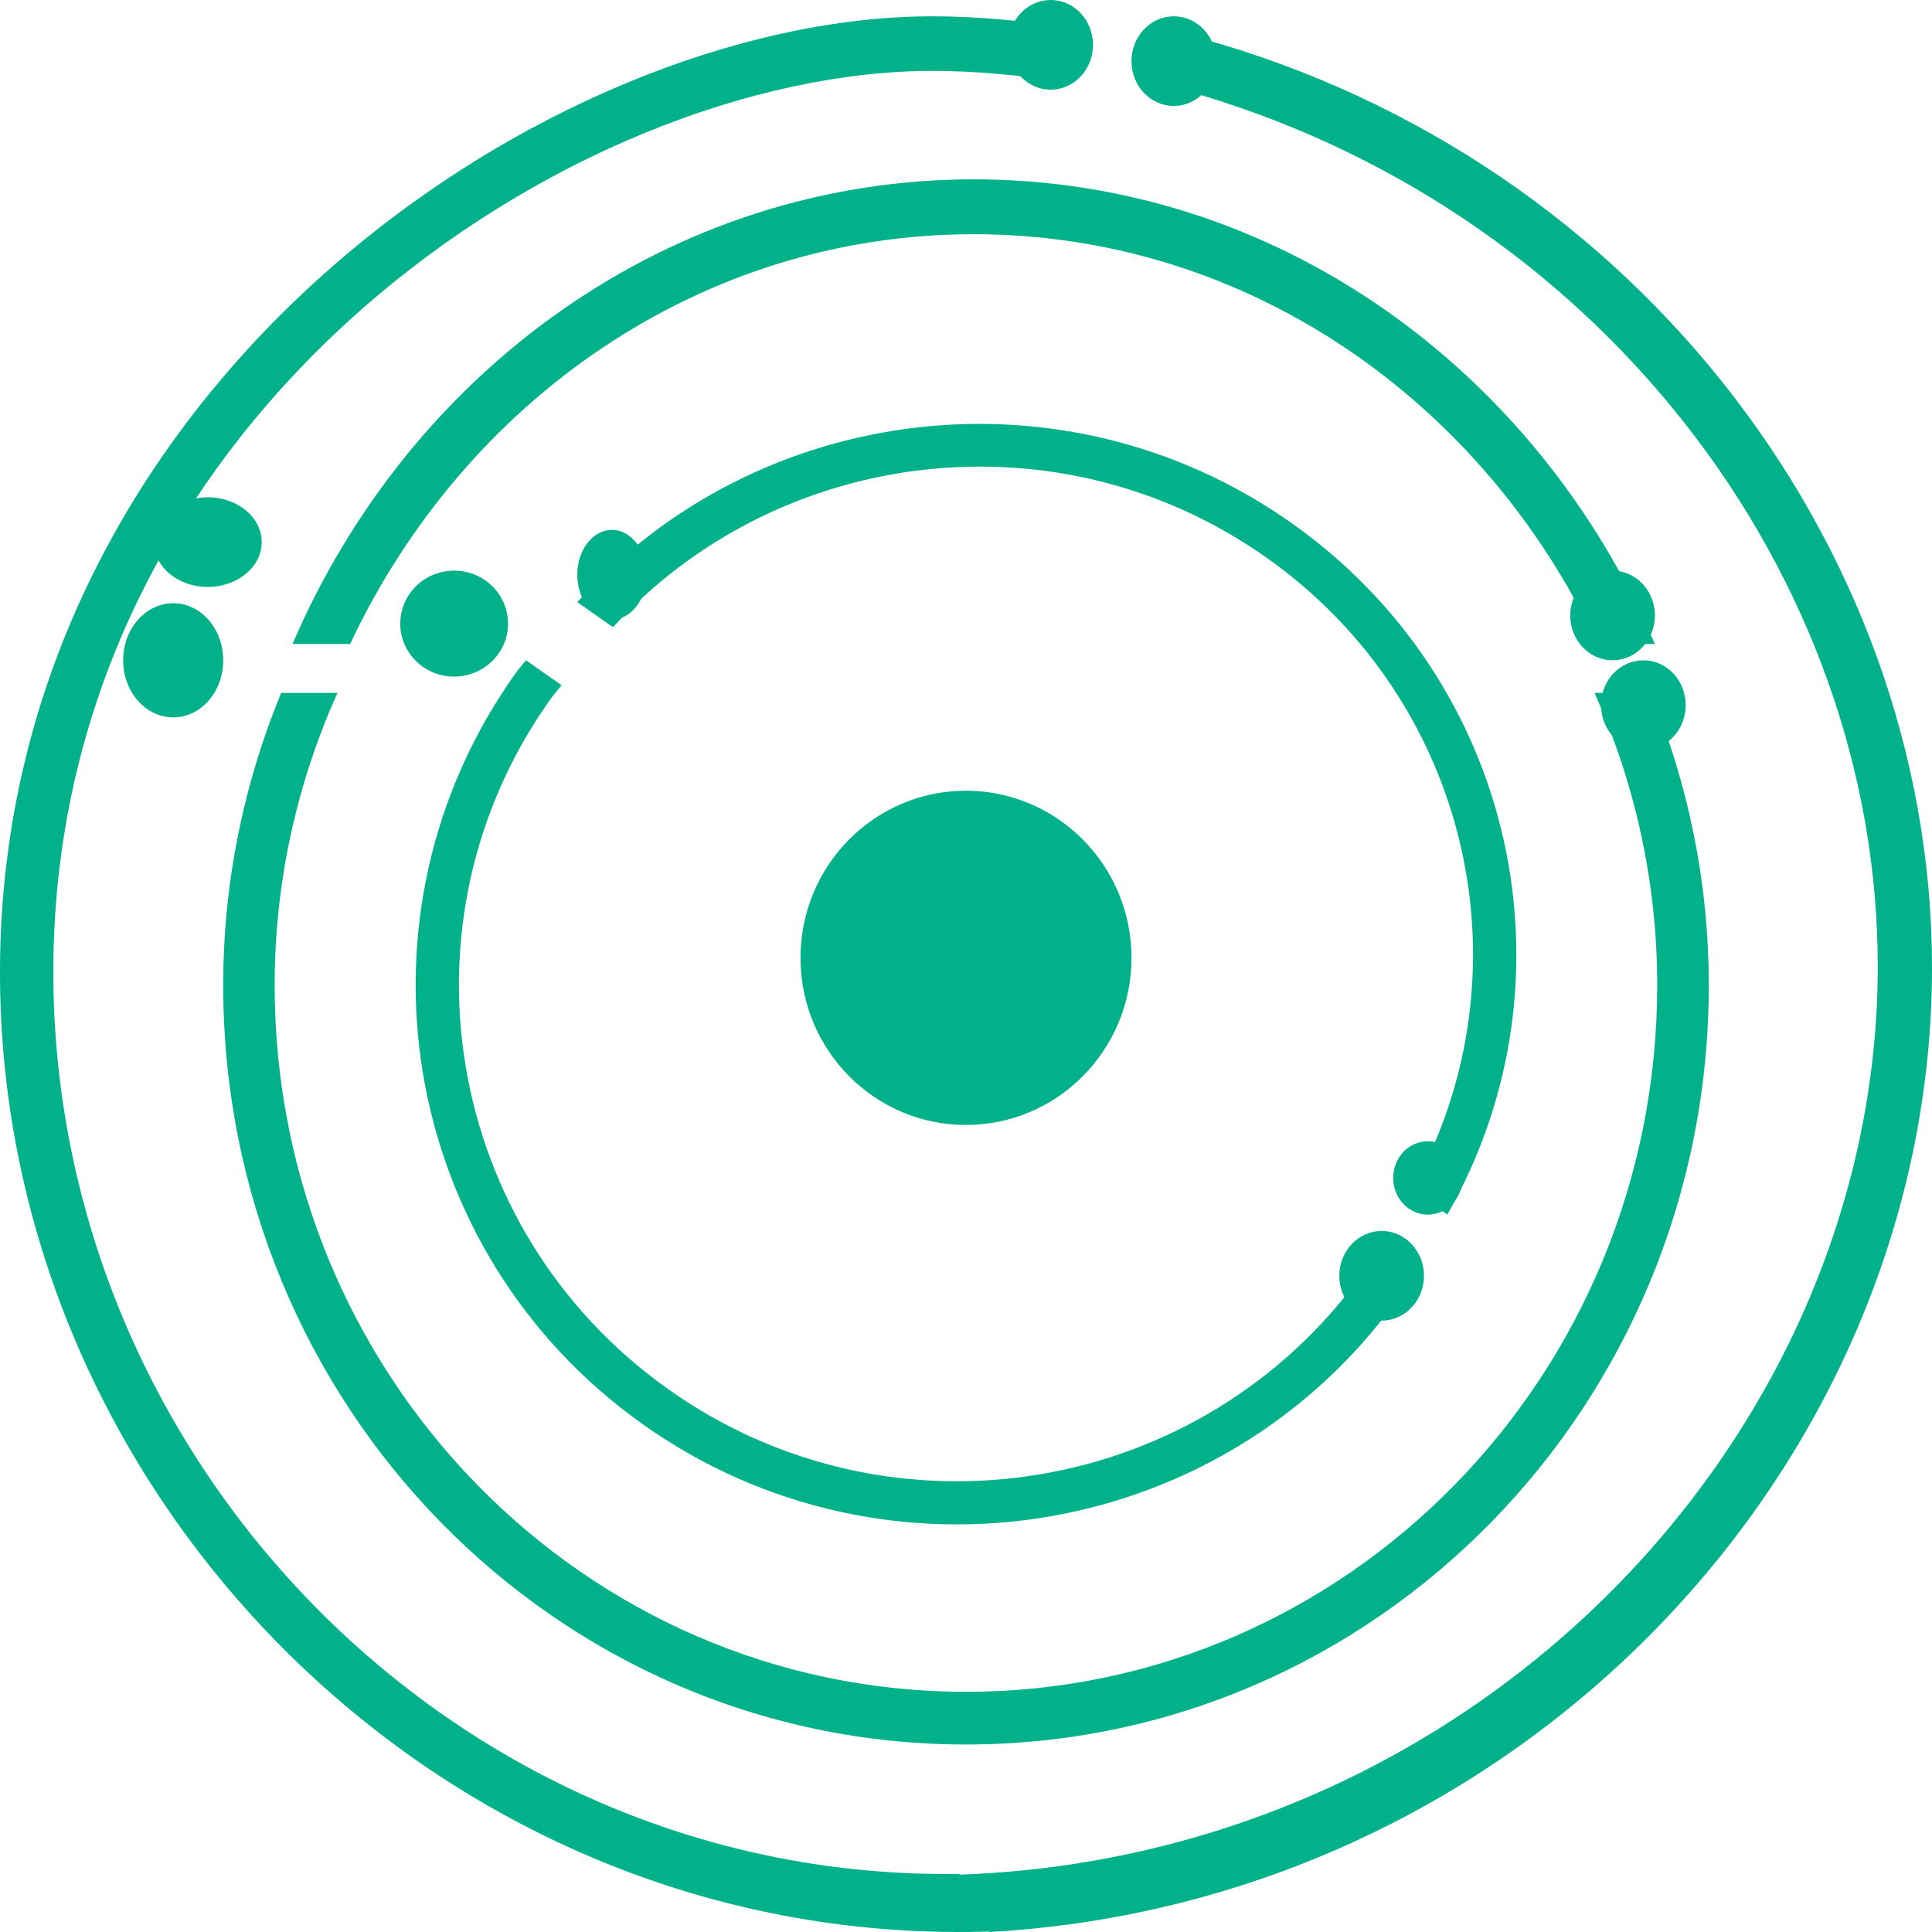 <svg width="200" height="200" viewBox="0 0 200 200" fill="none" xmlns="http://www.w3.org/2000/svg">
<path d="M36.245 66.667C48.055 41.541 72.46 24.245 100.797 24.245C129.133 24.245 153.6 41.541 165.364 66.667H171.315C159.12 38.318 132.186 18.565 100.797 18.565C69.423 18.565 42.443 38.318 30.279 66.667H36.245Z" fill="#00B189"/>
<path d="M165.068 71.73C169.198 80.965 171.554 91.183 171.554 101.991C171.554 142.371 139.506 175.137 99.992 175.137C60.494 175.137 28.431 142.371 28.431 101.991C28.431 91.183 30.787 80.965 34.932 71.73H29.104C25.265 81.064 23.108 91.232 23.108 101.991C23.108 145.417 57.511 180.591 99.992 180.591C142.473 180.591 176.892 145.417 176.892 101.991C176.892 91.232 174.72 81.064 170.881 71.73H165.068Z" fill="#00B189"/>
<path d="M122.058 9.195C165.019 20.982 194.478 59.251 194.385 100.233C194.276 148.81 152.7 192.455 98.805 194.082C100.018 196.055 101.2 198.028 102.413 200C157.677 196.893 200 151.325 200 100.184C200 55.848 168.036 15.014 122.058 3.376V9.195Z" fill="#00B189"/>
<path d="M63.455 64.925C80.643 46.172 109.671 42.623 131.047 57.683C152.408 72.742 158.529 100.991 146.148 123.149L149.827 125.738C163.63 101.566 157.014 70.536 133.613 54.086C110.258 37.635 78.402 41.568 59.761 62.335L63.455 64.925Z" fill="#00B189"/>
<path d="M142.092 130.096C141.75 130.632 141.454 131.217 141.064 131.802C124.515 154.9 92.305 160.26 69.149 143.789C45.947 127.318 40.555 95.254 57.104 72.204C57.447 71.765 57.79 71.376 58.132 70.937L54.455 68.354C54.112 68.793 53.769 69.134 53.426 69.621C35.475 94.718 41.35 129.56 66.547 147.444C91.76 165.329 126.775 159.481 144.742 134.384C145.131 133.848 145.427 133.264 145.817 132.679L142.139 130.096H142.092Z" fill="#00B189"/>
<path d="M99.302 193.986C47.755 194.773 5.429 151.761 5.52 100.443C5.628 42.536 59.713 7.341 96.519 7.341C101.076 7.341 105.541 7.783 109.96 8.471V2.769C105.541 2.13 101.122 1.688 96.519 1.688C57.067 1.688 0.138 39.931 0 100.443C-0.137 155.301 46.409 201.999 102.85 199.934C101.657 197.969 100.495 196.002 99.302 194.036V193.986Z" fill="#00B189"/>
<path d="M170.12 77.637C172.541 77.637 174.502 75.559 174.502 72.996C174.502 70.432 172.541 68.354 170.12 68.354C167.698 68.354 165.737 70.432 165.737 72.996C165.737 75.559 167.698 77.637 170.12 77.637Z" fill="#00B189"/>
<path d="M63.347 64.135C65.328 64.135 66.932 62.057 66.932 59.494C66.932 56.93 65.328 54.852 63.347 54.852C61.366 54.852 59.761 56.93 59.761 59.494C59.761 62.057 61.366 64.135 63.347 64.135Z" fill="#00B189"/>
<path d="M47.012 70.042C50.091 70.042 52.59 67.586 52.59 64.557C52.59 61.528 50.091 59.072 47.012 59.072C43.933 59.072 41.434 61.528 41.434 64.557C41.434 67.586 43.933 70.042 47.012 70.042Z" fill="#00B189"/>
<path d="M147.809 125.738C149.79 125.738 151.394 124.038 151.394 121.941C151.394 119.844 149.79 118.143 147.809 118.143C145.828 118.143 144.223 119.844 144.223 121.941C144.223 124.038 145.828 125.738 147.809 125.738Z" fill="#00B189"/>
<path d="M143.028 136.709C145.449 136.709 147.41 134.631 147.41 132.068C147.41 129.504 145.449 127.426 143.028 127.426C140.607 127.426 138.645 129.504 138.645 132.068C138.645 134.631 140.607 136.709 143.028 136.709Z" fill="#00B189"/>
<path d="M121.506 10.97C123.932 10.97 125.896 8.892 125.896 6.329C125.896 3.766 123.932 1.688 121.506 1.688C119.096 1.688 117.131 3.766 117.131 6.329C117.131 8.892 119.096 10.97 121.506 10.97Z" fill="#00B189"/>
<path d="M108.757 9.283C111.183 9.283 113.147 7.205 113.147 4.641C113.147 2.078 111.183 0 108.757 0C106.347 0 104.382 2.078 104.382 4.641C104.382 7.205 106.347 9.283 108.757 9.283Z" fill="#00B189"/>
<path d="M21.506 60.76C24.589 60.76 27.092 58.682 27.092 56.118C27.092 53.555 24.589 51.477 21.506 51.477C18.422 51.477 15.936 53.555 15.936 56.118C15.936 58.682 18.422 60.76 21.506 60.76Z" fill="#00B189"/>
<path d="M17.936 74.262C20.799 74.262 23.108 71.617 23.108 68.354C23.108 65.092 20.799 62.447 17.936 62.447C15.073 62.447 12.749 65.092 12.749 68.354C12.749 71.617 15.073 74.262 17.936 74.262Z" fill="#00B189"/>
<path d="M166.925 68.354C169.35 68.354 171.315 66.276 171.315 63.713C171.315 61.15 169.35 59.072 166.925 59.072C164.515 59.072 162.55 61.15 162.55 63.713C162.55 66.276 164.515 68.354 166.925 68.354Z" fill="#00B189"/>
<path d="M99.992 116.456C109.452 116.456 117.131 108.71 117.131 99.156C117.131 89.602 109.452 81.856 99.992 81.856C90.532 81.856 82.868 89.602 82.868 99.156C82.868 108.71 90.532 116.456 99.992 116.456Z" fill="#00B189"/>
</svg>
